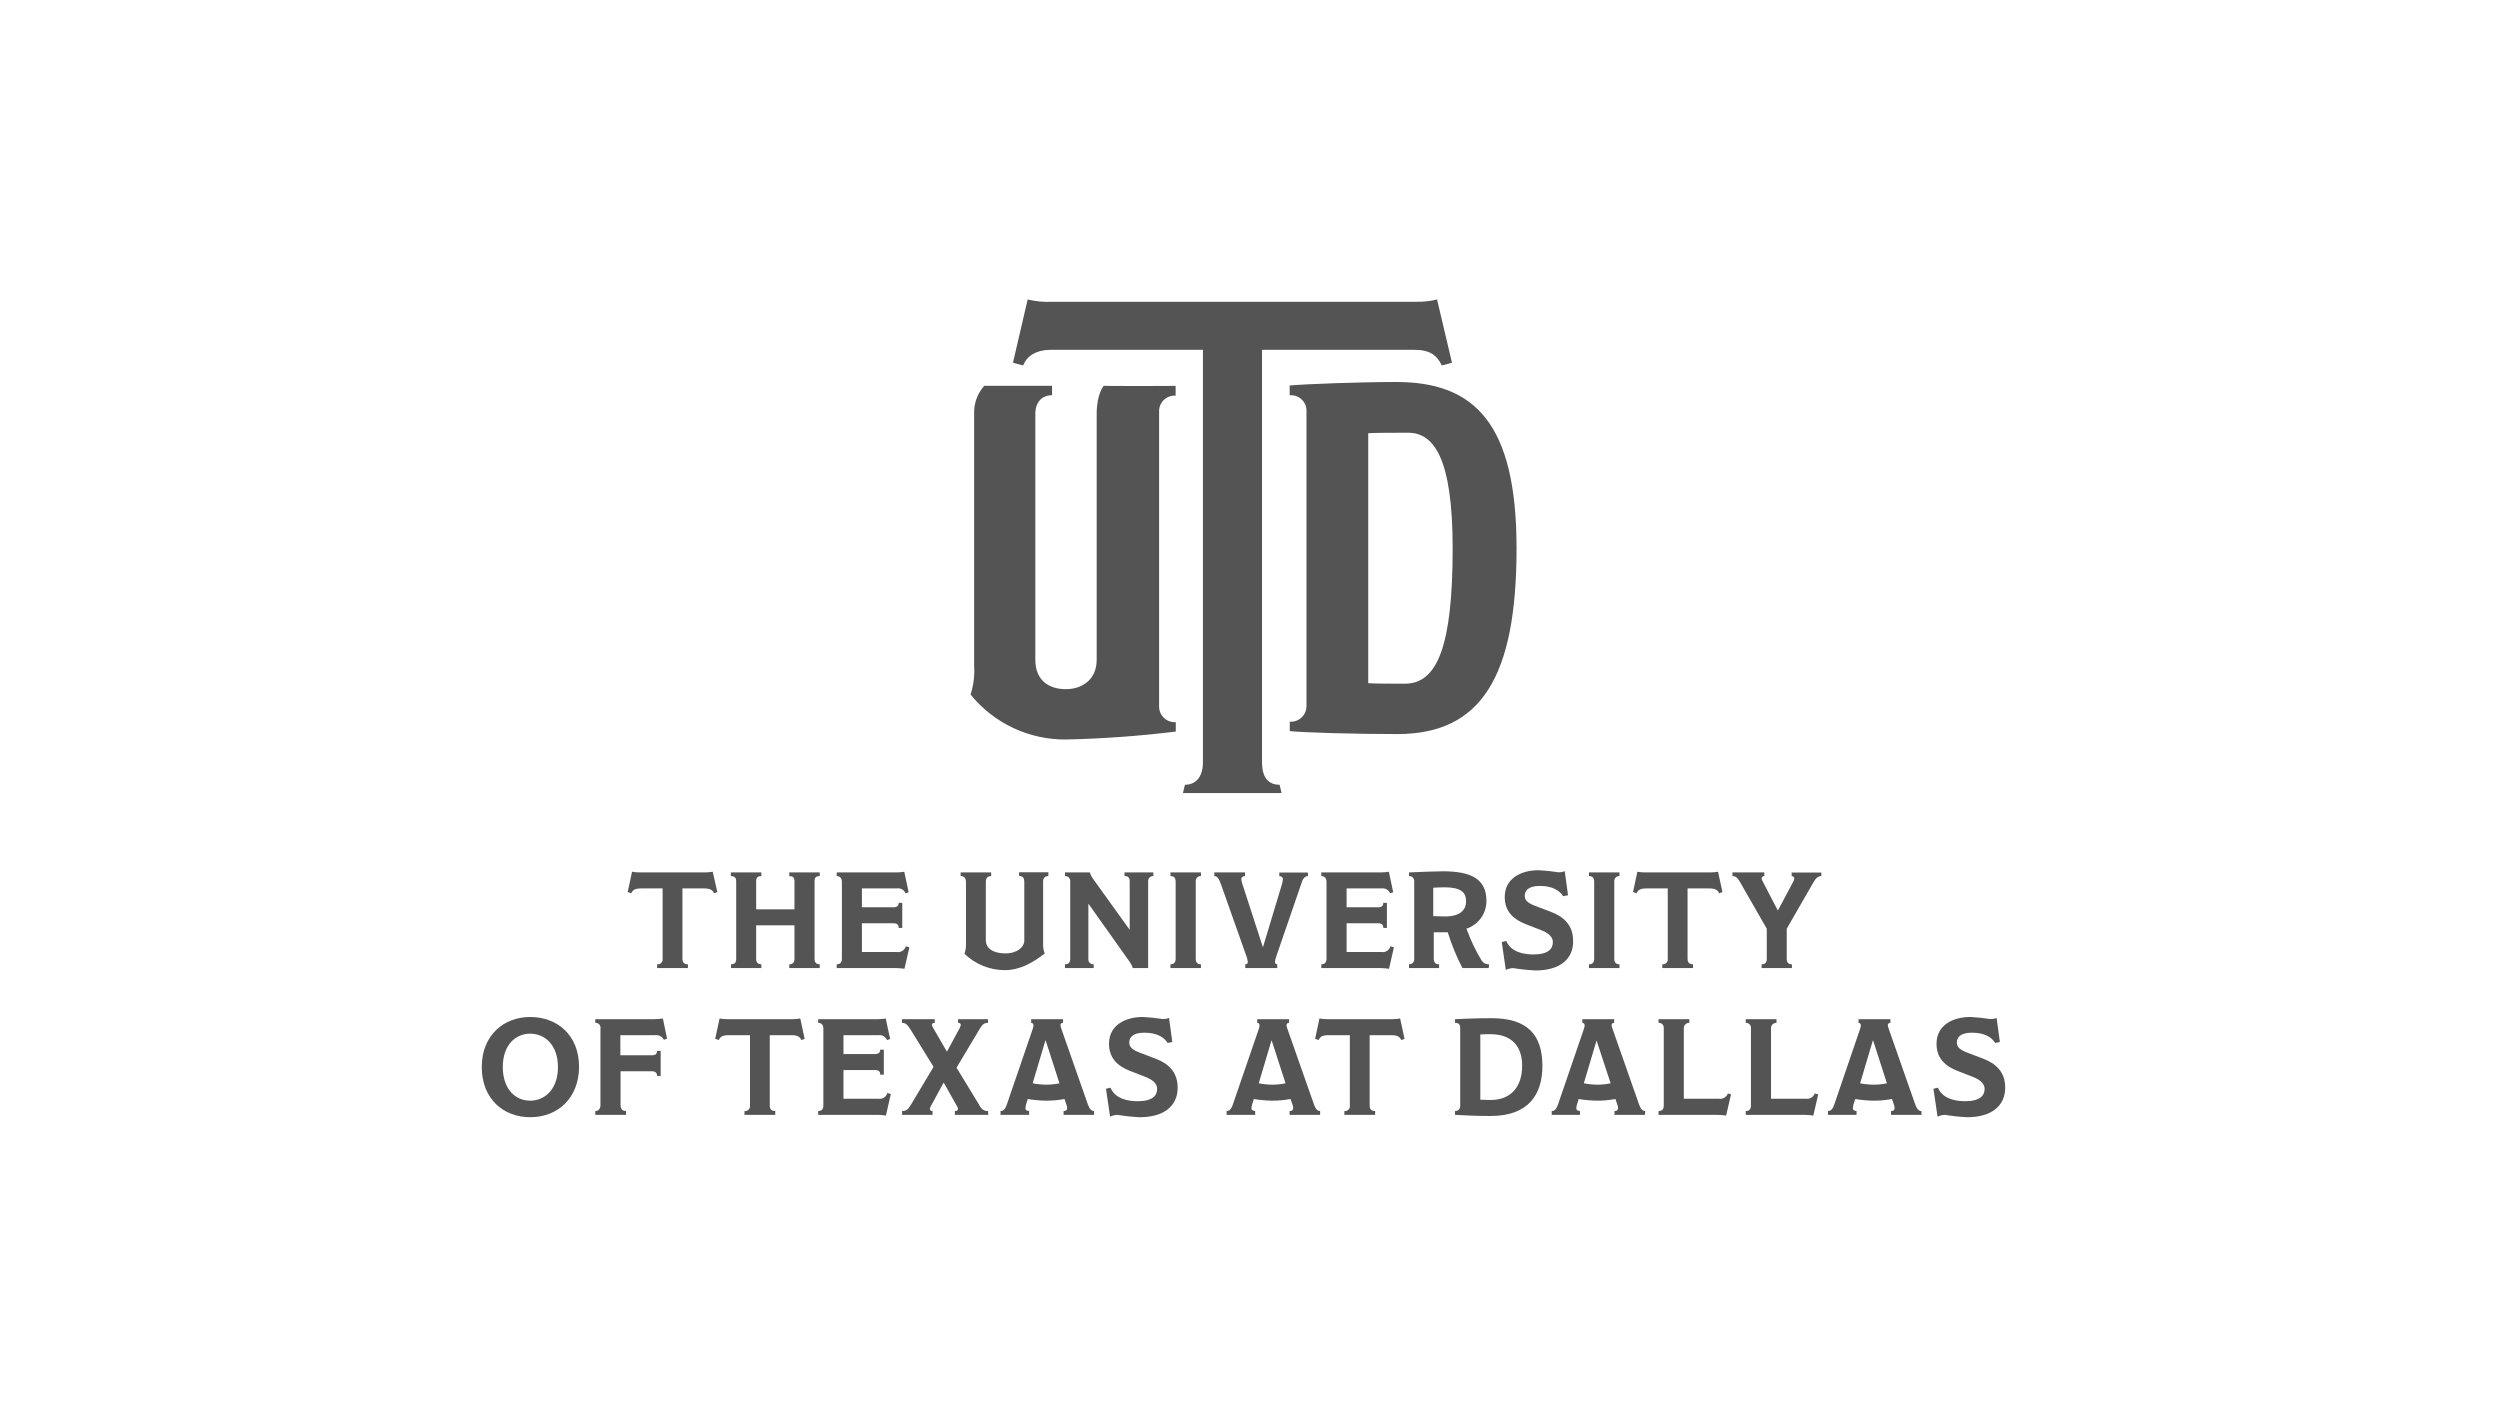 <svg width="192" height="108" viewBox="0 0 192 108" fill="none" xmlns="http://www.w3.org/2000/svg">
<path d="M55.09 68.512L54.838 68.606C54.722 68.335 54.523 68.23 54.049 68.23H52.411V73.629C52.411 73.952 52.58 74.057 52.832 74.057V74.35H50.469V74.057C50.526 74.065 50.585 74.059 50.64 74.04C50.695 74.021 50.745 73.99 50.786 73.948C50.827 73.907 50.857 73.856 50.875 73.801C50.893 73.746 50.898 73.687 50.889 73.629V68.23H49.289C48.786 68.23 48.605 68.324 48.477 68.606L48.207 68.512L48.541 66.949C48.75 66.987 48.961 67.004 49.173 67.002H54.173C54.362 66.998 54.55 66.981 54.737 66.949L55.09 68.512Z" fill="#545454"/>
<path d="M62.957 74.35H60.617V74.058C60.868 74.058 61.015 73.933 61.015 73.637V71.063H58.073V73.637C58.073 73.922 58.212 74.058 58.471 74.058V74.35H56.142V74.058C56.424 74.058 56.54 73.933 56.54 73.637V67.682C56.54 67.389 56.394 67.284 56.131 67.284V67.002H58.471V67.284C58.22 67.284 58.073 67.377 58.073 67.682V69.835H61.015V67.682C61.015 67.377 60.868 67.284 60.617 67.284V67.002H62.957V67.284C62.683 67.284 62.559 67.377 62.559 67.682V73.637C62.559 73.933 62.706 74.058 62.957 74.058V74.35Z" fill="#545454"/>
<path d="M69.839 72.757L69.463 74.403C69.265 74.373 69.066 74.355 68.866 74.35H64.26V74.057C64.523 74.057 64.658 73.911 64.658 73.629V67.727C64.658 67.441 64.511 67.284 64.26 67.284V67.002H68.881C69.071 66.998 69.261 66.98 69.448 66.949L69.782 68.523L69.542 68.606C69.493 68.481 69.404 68.375 69.288 68.307C69.172 68.239 69.037 68.212 68.903 68.23H66.195V69.68H68.644C68.915 69.68 69.02 69.523 69.02 69.342H69.294V71.266H69.02C69.02 71.044 68.915 70.909 68.644 70.909H66.195V73.114H68.873C69.023 73.139 69.177 73.107 69.305 73.025C69.433 72.943 69.527 72.817 69.568 72.671L69.839 72.757Z" fill="#545454"/>
<path d="M80.51 67.284C80.269 67.284 80.112 67.411 80.112 67.716V72.513C80.103 72.757 80.145 73 80.236 73.227C79.27 73.978 78.282 74.508 77.181 74.508C76.02 74.509 74.904 74.058 74.07 73.25C74.151 73.02 74.19 72.779 74.187 72.536V67.768C74.187 67.423 74.04 67.284 73.777 67.284V67.002H76.122V67.284C75.859 67.284 75.712 67.411 75.712 67.768V72.209C75.712 72.81 76.234 73.22 77.215 73.22C78.132 73.22 78.665 72.735 78.665 72.231V67.723C78.665 67.4 78.519 67.272 78.267 67.272V66.99H80.521L80.51 67.284Z" fill="#545454"/>
<path d="M88.587 67.284C88.535 67.279 88.483 67.285 88.433 67.302C88.384 67.319 88.338 67.346 88.3 67.381C88.261 67.416 88.23 67.459 88.209 67.507C88.188 67.555 88.178 67.607 88.178 67.659V74.35H87.002C86.945 74.174 86.86 74.008 86.75 73.858L83.609 69.429H83.587V73.637C83.58 73.693 83.585 73.749 83.603 73.803C83.621 73.856 83.651 73.905 83.69 73.945C83.73 73.986 83.778 74.017 83.831 74.036C83.884 74.056 83.94 74.063 83.996 74.057V74.35H81.791V74.057C82.054 74.057 82.193 73.941 82.193 73.637V67.682C82.196 67.628 82.188 67.575 82.169 67.525C82.15 67.475 82.121 67.429 82.082 67.391C82.044 67.354 81.999 67.325 81.948 67.306C81.898 67.287 81.844 67.28 81.791 67.284V67.002H83.692C83.752 67.183 83.841 67.353 83.955 67.505L86.761 71.412V67.656C86.761 67.434 86.668 67.28 86.363 67.28V66.998H88.569L88.587 67.284Z" fill="#545454"/>
<path d="M92.231 74.35H89.891V74.058C90.131 74.058 90.289 73.941 90.289 73.637V67.704C90.289 67.4 90.142 67.284 89.891 67.284V67.002H92.231V67.284C92.176 67.28 92.121 67.288 92.069 67.308C92.017 67.329 91.971 67.36 91.933 67.4C91.895 67.44 91.866 67.489 91.849 67.541C91.832 67.594 91.826 67.65 91.833 67.704V73.637C91.833 73.933 91.98 74.058 92.231 74.058V74.35Z" fill="#545454"/>
<path d="M100.449 67.284C100.246 67.284 100.073 67.441 99.975 67.768L98.022 73.438C97.965 73.575 97.93 73.721 97.917 73.87C97.914 73.894 97.916 73.919 97.924 73.942C97.932 73.965 97.945 73.987 97.961 74.004C97.978 74.022 97.999 74.036 98.022 74.045C98.044 74.055 98.069 74.059 98.093 74.058V74.35H95.636V74.058C95.661 74.061 95.687 74.06 95.711 74.052C95.736 74.045 95.758 74.033 95.777 74.016C95.796 73.999 95.811 73.978 95.821 73.955C95.831 73.932 95.836 73.906 95.835 73.881C95.804 73.675 95.749 73.473 95.67 73.28L93.758 67.881C93.622 67.505 93.495 67.284 93.262 67.284V67.002H95.617V67.284C95.437 67.284 95.332 67.389 95.332 67.516C95.341 67.624 95.362 67.73 95.396 67.832L96.981 72.716H97.004L98.454 67.907C98.493 67.785 98.517 67.659 98.525 67.532C98.525 67.396 98.454 67.291 98.251 67.291V67.009H100.449V67.284Z" fill="#545454"/>
<path d="M107.052 72.757L106.676 74.403C106.477 74.373 106.276 74.355 106.075 74.35H101.477V74.057C101.74 74.057 101.875 73.911 101.875 73.629V67.727C101.875 67.441 101.728 67.284 101.477 67.284V67.002H106.098C106.288 66.998 106.477 66.98 106.665 66.949L106.999 68.523L106.759 68.606C106.71 68.48 106.619 68.375 106.503 68.307C106.386 68.239 106.25 68.212 106.116 68.23H103.419V69.68H105.865C106.139 69.68 106.24 69.523 106.24 69.342H106.515V71.266H106.24C106.24 71.044 106.135 70.909 105.865 70.909H103.419V73.114H106.098C106.247 73.139 106.401 73.108 106.529 73.026C106.656 72.944 106.749 72.817 106.789 72.671L107.052 72.757Z" fill="#545454"/>
<path d="M114.333 74.35H112.316C111.859 73.469 111.482 72.549 111.188 71.6H110.865C110.614 71.6 110.351 71.6 110.114 71.6V73.637C110.114 73.941 110.26 74.057 110.523 74.057V74.35H108.213V74.057C108.268 74.061 108.323 74.053 108.375 74.032C108.427 74.012 108.473 73.981 108.511 73.941C108.549 73.901 108.578 73.853 108.595 73.8C108.612 73.747 108.618 73.692 108.611 73.637V67.682C108.614 67.629 108.606 67.575 108.588 67.526C108.569 67.476 108.539 67.431 108.502 67.393C108.464 67.355 108.419 67.326 108.369 67.307C108.319 67.288 108.266 67.28 108.213 67.284V67.002C108.964 66.968 110.26 66.915 110.816 66.915C112.928 66.915 114.156 67.475 114.156 69.17C114.164 69.645 114.019 70.111 113.744 70.498C113.468 70.885 113.075 71.174 112.624 71.322C112.932 72.181 113.326 73.007 113.8 73.787C113.862 73.878 113.947 73.951 114.047 73.999C114.146 74.047 114.257 74.069 114.367 74.061L114.333 74.35ZM110.903 68.144C110.659 68.144 110.343 68.166 110.073 68.178V70.361C110.291 70.361 110.723 70.383 110.986 70.383C112.113 70.383 112.594 69.91 112.594 69.215C112.594 68.52 112.199 68.144 110.903 68.144Z" fill="#545454"/>
<path d="M117.926 74.531C117.352 74.503 116.78 74.443 116.213 74.35C116.017 74.358 115.824 74.405 115.646 74.49L115.334 72.348L115.68 72.262C115.867 72.735 116.393 73.291 117.757 73.302C118.926 73.302 119.26 72.859 119.26 72.348C119.26 71.972 118.944 71.664 118.377 71.443L117.19 70.981C116.3 70.635 115.563 70.056 115.563 68.892C115.563 67.475 116.792 66.833 118.167 66.833C118.67 66.857 119.172 66.91 119.67 66.991C119.841 66.998 120.013 66.97 120.173 66.908L120.425 68.756L120.049 68.828C119.778 68.399 119.241 68.039 118.253 68.039C117.329 68.039 117.1 68.441 117.1 68.79C117.1 69.14 117.318 69.346 117.896 69.568L119.159 70.049C120.049 70.398 120.815 71.018 120.815 72.254C120.845 73.682 119.763 74.531 117.926 74.531Z" fill="#545454"/>
<path d="M124.376 74.35H122.031V74.058C122.275 74.058 122.433 73.941 122.433 73.637V67.704C122.433 67.4 122.283 67.284 122.031 67.284V67.002H124.376V67.284C124.32 67.28 124.265 67.288 124.213 67.308C124.162 67.329 124.115 67.36 124.077 67.4C124.039 67.44 124.011 67.489 123.993 67.541C123.976 67.594 123.971 67.65 123.977 67.704V73.637C123.977 73.933 124.124 74.058 124.376 74.058V74.35Z" fill="#545454"/>
<path d="M132.284 68.512L132.032 68.606C131.916 68.335 131.716 68.23 131.243 68.23H129.605V73.629C129.605 73.952 129.774 74.057 130.026 74.057V74.35H127.663V74.057C127.72 74.065 127.779 74.059 127.834 74.04C127.889 74.021 127.939 73.99 127.98 73.948C128.021 73.907 128.051 73.856 128.069 73.801C128.087 73.746 128.092 73.687 128.083 73.629V68.23H126.498C125.991 68.23 125.814 68.324 125.687 68.606L125.416 68.512L125.75 66.949C125.959 66.987 126.17 67.004 126.382 67.002H131.378C131.569 66.999 131.758 66.981 131.946 66.949L132.284 68.512Z" fill="#545454"/>
<path d="M139.877 67.284C139.637 67.284 139.468 67.423 139.269 67.768L137.221 71.326V73.637C137.221 73.941 137.368 74.058 137.619 74.058V74.35H135.29V74.058C135.553 74.058 135.688 73.933 135.688 73.637V71.326L133.659 67.787C133.453 67.411 133.314 67.284 133.051 67.284V67.002H135.5V67.284C135.474 67.28 135.446 67.283 135.421 67.291C135.395 67.299 135.371 67.313 135.351 67.331C135.331 67.349 135.315 67.372 135.305 67.397C135.294 67.421 135.289 67.448 135.29 67.475C135.303 67.541 135.327 67.605 135.361 67.663L136.53 69.917H136.549L137.706 67.742C137.753 67.662 137.785 67.574 137.8 67.483C137.8 67.385 137.766 67.291 137.6 67.291V67.009H139.877V67.284Z" fill="#545454"/>
<path d="M40.716 85.802C38.698 85.802 37 84.427 37 81.947C37 79.468 38.732 78.104 40.716 78.104C42.763 78.104 44.473 79.46 44.473 81.947C44.454 84.322 42.857 85.802 40.716 85.802ZM40.716 79.385C39.589 79.385 38.615 80.257 38.615 81.947C38.615 83.638 39.57 84.532 40.716 84.532C41.861 84.532 42.85 83.638 42.85 81.958C42.85 80.279 41.873 79.385 40.716 79.385Z" fill="#545454"/>
<path d="M51.232 79.772L50.988 79.858C50.922 79.731 50.817 79.628 50.689 79.564C50.561 79.5 50.415 79.478 50.274 79.501H47.644V81.045H50.09C50.376 81.045 50.466 80.888 50.466 80.707H50.74V82.631H50.466C50.466 82.432 50.36 82.274 50.067 82.274H47.659V84.855C47.659 85.193 47.828 85.328 48.08 85.328V85.621H45.717V85.328C45.957 85.328 46.115 85.171 46.115 84.855V78.998C46.126 78.941 46.123 78.883 46.107 78.828C46.092 78.772 46.064 78.721 46.025 78.678C45.987 78.635 45.939 78.602 45.885 78.58C45.832 78.559 45.774 78.55 45.717 78.555V78.273H50.225C50.454 78.273 50.683 78.255 50.909 78.22L51.232 79.772Z" fill="#545454"/>
<path d="M61.795 79.783L61.544 79.877C61.427 79.606 61.228 79.501 60.755 79.501H59.117V84.9C59.117 85.223 59.286 85.328 59.538 85.328V85.621H57.178V85.328C57.236 85.336 57.295 85.33 57.35 85.311C57.405 85.292 57.455 85.261 57.495 85.219C57.536 85.178 57.567 85.127 57.585 85.072C57.603 85.016 57.608 84.958 57.599 84.9V79.501H56.01C55.506 79.501 55.326 79.595 55.202 79.877L54.928 79.783L55.262 78.22C55.47 78.258 55.682 78.275 55.893 78.273H60.894C61.084 78.269 61.274 78.251 61.461 78.22L61.795 79.783Z" fill="#545454"/>
<path d="M68.415 84.028L68.039 85.674C67.842 85.643 67.642 85.626 67.442 85.621H62.836V85.328C63.099 85.328 63.234 85.182 63.234 84.9V78.998C63.234 78.712 63.088 78.555 62.836 78.555V78.273H67.457C67.647 78.269 67.837 78.251 68.024 78.22L68.362 79.794L68.118 79.877C68.07 79.752 67.98 79.646 67.864 79.578C67.748 79.51 67.613 79.483 67.48 79.501H64.778V80.951H67.228C67.498 80.951 67.604 80.794 67.604 80.613H67.878V82.537H67.604C67.604 82.315 67.498 82.18 67.228 82.18H64.778V84.385H67.457C67.607 84.41 67.761 84.379 67.89 84.297C68.018 84.215 68.111 84.089 68.152 83.942L68.415 84.028Z" fill="#545454"/>
<path d="M75.904 85.621H73.335V85.328C73.511 85.328 73.575 85.257 73.575 85.159C73.566 85.076 73.533 84.996 73.481 84.93L72.486 83.157H72.463L71.497 84.941C71.453 85.004 71.423 85.076 71.411 85.152C71.411 85.246 71.464 85.328 71.621 85.328V85.621H69.281V85.328C69.555 85.328 69.72 85.246 69.931 84.889L71.697 81.936L69.931 79.069C69.69 78.694 69.555 78.555 69.269 78.555V78.273H71.79V78.555C71.621 78.555 71.569 78.618 71.569 78.712C71.592 78.806 71.631 78.895 71.685 78.975L72.726 80.771L73.714 78.934C73.752 78.865 73.778 78.79 73.789 78.712C73.789 78.618 73.725 78.555 73.579 78.555V78.273H75.878V78.555C75.604 78.555 75.457 78.648 75.228 79.039L73.462 82L75.247 84.93C75.299 85.053 75.388 85.156 75.501 85.228C75.613 85.299 75.745 85.334 75.878 85.328L75.904 85.621Z" fill="#545454"/>
<path d="M84.023 85.621H81.683V85.328C81.893 85.328 81.957 85.234 81.957 85.099C81.953 85.009 81.933 84.92 81.9 84.836L81.754 84.404C81.287 84.49 80.813 84.533 80.338 84.532C79.865 84.525 79.394 84.483 78.929 84.404L78.782 84.889C78.765 84.968 78.755 85.048 78.752 85.129C78.752 85.246 78.827 85.298 79.034 85.328V85.621H76.84V85.328C77.02 85.328 77.178 85.246 77.325 84.825L79.297 79.069C79.334 78.975 79.359 78.877 79.372 78.776C79.372 78.66 79.331 78.555 79.192 78.555V78.273H81.641V78.555C81.616 78.551 81.59 78.552 81.565 78.56C81.54 78.567 81.518 78.58 81.499 78.597C81.48 78.615 81.465 78.636 81.455 78.66C81.445 78.683 81.441 78.709 81.442 78.735C81.459 78.854 81.49 78.97 81.536 79.081L83.561 84.855C83.689 85.204 83.847 85.328 84.023 85.328V85.621ZM80.308 79.911H80.285L79.308 83.198C79.655 83.264 80.007 83.3 80.36 83.303C80.698 83.3 81.035 83.265 81.367 83.198L80.308 79.911Z" fill="#545454"/>
<path d="M87.532 85.802C86.959 85.775 86.388 85.714 85.822 85.621C85.626 85.628 85.432 85.675 85.255 85.76L84.939 83.619L85.285 83.532C85.473 84.006 85.999 84.562 87.367 84.573C88.531 84.573 88.869 84.13 88.869 83.619C88.869 83.243 88.554 82.935 87.986 82.713L86.799 82.251C85.909 81.906 85.172 81.327 85.172 80.162C85.172 78.746 86.401 78.104 87.776 78.104C88.279 78.128 88.781 78.181 89.279 78.261C89.451 78.269 89.622 78.241 89.782 78.179L90.034 80.027L89.677 80.099C89.403 79.67 88.869 79.31 87.881 79.31C86.957 79.31 86.728 79.712 86.728 80.061C86.728 80.41 86.946 80.617 87.524 80.839L88.787 81.32C89.677 81.669 90.443 82.289 90.443 83.525C90.451 84.953 89.369 85.802 87.532 85.802Z" fill="#545454"/>
<path d="M101.386 85.621H99.042V85.328C99.252 85.328 99.316 85.234 99.316 85.099C99.314 85.009 99.296 84.92 99.264 84.836L99.117 84.404C98.65 84.49 98.176 84.532 97.701 84.532C97.229 84.525 96.758 84.483 96.292 84.404L96.145 84.889C96.126 84.968 96.115 85.048 96.112 85.129C96.112 85.246 96.187 85.298 96.397 85.328V85.621H94.203V85.328C94.38 85.328 94.537 85.246 94.684 84.825L96.66 79.069C96.697 78.975 96.721 78.876 96.732 78.776C96.732 78.66 96.69 78.555 96.555 78.555V78.273H99.001V78.555C98.975 78.551 98.95 78.553 98.925 78.561C98.901 78.569 98.879 78.582 98.86 78.599C98.841 78.616 98.826 78.637 98.816 78.66C98.806 78.684 98.801 78.709 98.802 78.735C98.818 78.854 98.85 78.97 98.896 79.081L100.924 84.855C101.048 85.204 101.206 85.328 101.386 85.328V85.621ZM97.667 79.911H97.648L96.671 83.198C97.017 83.265 97.368 83.3 97.72 83.303C98.059 83.3 98.397 83.265 98.73 83.198L97.667 79.911Z" fill="#545454"/>
<path d="M107.868 79.783L107.616 79.877C107.5 79.606 107.3 79.501 106.827 79.501H105.189V84.9C105.189 85.223 105.358 85.328 105.61 85.328V85.621H103.247V85.328C103.304 85.336 103.363 85.33 103.418 85.311C103.473 85.292 103.523 85.261 103.564 85.219C103.605 85.178 103.635 85.127 103.653 85.072C103.671 85.016 103.676 84.958 103.667 84.9V79.501H102.082C101.575 79.501 101.398 79.595 101.271 79.877L101 79.783L101.334 78.22C101.543 78.258 101.754 78.275 101.966 78.273H106.962C107.152 78.269 107.342 78.252 107.53 78.22L107.868 79.783Z" fill="#545454"/>
<path d="M114.477 85.708C113.531 85.708 112.377 85.666 111.746 85.621V85.328C111.797 85.332 111.849 85.324 111.897 85.306C111.945 85.289 111.989 85.262 112.026 85.227C112.064 85.192 112.093 85.149 112.114 85.102C112.134 85.055 112.144 85.004 112.144 84.953V78.975C112.144 78.637 111.998 78.555 111.746 78.555V78.273C112.449 78.239 113.414 78.198 114.56 78.198C117.333 78.198 118.456 79.501 118.456 81.865C118.456 84.028 117.415 85.708 114.477 85.708ZM114.477 79.426C114.162 79.426 113.888 79.426 113.688 79.449V84.457C113.888 84.457 114.192 84.479 114.477 84.479C116.052 84.479 116.901 83.45 116.901 81.849C116.901 80.249 115.988 79.426 114.477 79.426Z" fill="#545454"/>
<path d="M126.334 85.621H123.994V85.328C124.201 85.328 124.264 85.234 124.264 85.099C124.261 85.009 124.244 84.92 124.212 84.836L124.065 84.404C123.598 84.49 123.124 84.533 122.649 84.532C122.177 84.525 121.706 84.483 121.24 84.404L121.093 84.889C121.075 84.968 121.065 85.048 121.063 85.129C121.063 85.246 121.135 85.298 121.345 85.328V85.621H119.17V85.328C119.347 85.328 119.504 85.246 119.655 84.825L121.627 79.069C121.664 78.975 121.689 78.877 121.702 78.776C121.702 78.66 121.657 78.555 121.522 78.555V78.273H123.968V78.555C123.942 78.551 123.917 78.553 123.892 78.561C123.868 78.569 123.845 78.582 123.826 78.599C123.808 78.616 123.793 78.637 123.783 78.66C123.773 78.684 123.768 78.709 123.768 78.735C123.785 78.854 123.818 78.97 123.866 79.081L125.891 84.855C126.019 85.204 126.177 85.328 126.353 85.328L126.334 85.621ZM122.615 79.911L121.638 83.198C121.984 83.265 122.335 83.3 122.686 83.303C123.026 83.3 123.364 83.265 123.697 83.198L122.615 79.911Z" fill="#545454"/>
<path d="M132.943 84.047L132.567 85.674C132.341 85.642 132.112 85.625 131.883 85.621H127.375V85.328C127.638 85.328 127.777 85.204 127.777 84.9V78.975C127.784 78.92 127.778 78.864 127.761 78.811C127.743 78.758 127.714 78.71 127.676 78.67C127.637 78.629 127.59 78.598 127.538 78.578C127.486 78.558 127.431 78.55 127.375 78.555V78.273H129.738V78.555C129.68 78.552 129.621 78.562 129.567 78.584C129.513 78.606 129.464 78.64 129.424 78.683C129.384 78.726 129.354 78.777 129.335 78.832C129.317 78.888 129.311 78.947 129.317 79.005V84.385H132.03C132.172 84.404 132.316 84.374 132.438 84.299C132.561 84.225 132.654 84.111 132.702 83.976L132.943 84.047Z" fill="#545454"/>
<path d="M139.64 84.047L139.264 85.674C139.038 85.642 138.809 85.625 138.581 85.621H134.072V85.328C134.335 85.328 134.471 85.204 134.471 84.9V78.975C134.477 78.92 134.472 78.865 134.455 78.812C134.437 78.76 134.409 78.711 134.37 78.671C134.332 78.631 134.286 78.6 134.234 78.579C134.183 78.559 134.127 78.551 134.072 78.555V78.273H136.435V78.555C136.377 78.552 136.318 78.562 136.264 78.584C136.21 78.606 136.161 78.64 136.121 78.683C136.081 78.726 136.051 78.777 136.033 78.832C136.014 78.888 136.008 78.947 136.015 79.005V84.385H138.705C138.846 84.404 138.99 84.373 139.111 84.299C139.233 84.224 139.326 84.11 139.373 83.976L139.64 84.047Z" fill="#545454"/>
<path d="M147.572 85.621H145.231V85.328C145.442 85.328 145.506 85.234 145.506 85.099C145.501 85.01 145.483 84.921 145.453 84.836L145.303 84.404C144.836 84.49 144.361 84.533 143.886 84.532C143.414 84.525 142.943 84.483 142.478 84.404L142.331 84.889C142.314 84.968 142.304 85.048 142.301 85.129C142.301 85.246 142.376 85.298 142.583 85.328V85.621H140.389V85.328C140.569 85.328 140.727 85.246 140.873 84.825L142.838 79.069C142.877 78.976 142.902 78.877 142.913 78.776C142.913 78.66 142.872 78.555 142.733 78.555V78.273H145.183V78.555C145.157 78.551 145.132 78.553 145.107 78.561C145.083 78.569 145.06 78.582 145.041 78.599C145.022 78.616 145.008 78.637 144.998 78.66C144.987 78.684 144.983 78.709 144.983 78.735C145 78.854 145.032 78.97 145.077 79.081L147.102 84.855C147.23 85.204 147.388 85.328 147.565 85.328L147.572 85.621ZM143.856 79.911H143.834L142.857 83.198C143.204 83.264 143.556 83.3 143.909 83.303C144.247 83.3 144.584 83.265 144.916 83.198L143.856 79.911Z" fill="#545454"/>
<path d="M151.081 85.802C150.508 85.775 149.937 85.714 149.371 85.621C149.174 85.628 148.981 85.675 148.804 85.76L148.488 83.619L148.834 83.532C149.022 84.006 149.548 84.562 150.915 84.573C152.08 84.573 152.418 84.13 152.418 83.619C152.418 83.243 152.102 82.935 151.535 82.713L150.352 82.251C149.461 81.906 148.725 81.327 148.725 80.162C148.725 78.746 149.953 78.104 151.332 78.104C151.836 78.128 152.338 78.181 152.835 78.261C153.007 78.269 153.178 78.241 153.339 78.179L153.59 80.027L153.233 80.099C152.963 79.67 152.426 79.31 151.438 79.31C150.513 79.31 150.284 79.712 150.284 80.061C150.284 80.41 150.506 80.617 151.081 80.839L152.343 81.32C153.233 81.669 154 82.289 154 83.525C154 84.953 152.922 85.802 151.081 85.802Z" fill="#545454"/>
<path d="M111.512 27.858L110.73 28.068C110.354 27.291 109.843 26.866 108.604 26.866H96.923V58.534C96.923 59.811 97.49 60.269 98.272 60.269L98.426 60.908H90.848L91.002 60.269C91.754 60.269 92.385 59.773 92.385 58.534V26.866H80.738C79.532 26.866 78.86 27.362 78.574 28.068L77.796 27.858L78.924 23C79.538 23.148 80.171 23.208 80.802 23.177H108.807C109.332 23.184 109.856 23.125 110.366 23L111.512 27.858ZM107.319 56.377C104.088 56.377 100.057 56.261 99.053 56.148V55.426C99.219 55.438 99.385 55.415 99.542 55.359C99.698 55.303 99.841 55.215 99.962 55.101C100.082 54.987 100.178 54.849 100.243 54.697C100.308 54.544 100.34 54.379 100.338 54.213V31.604C100.347 31.433 100.319 31.264 100.257 31.105C100.194 30.947 100.098 30.804 99.976 30.686C99.853 30.567 99.707 30.477 99.547 30.42C99.386 30.363 99.215 30.341 99.046 30.356V29.605C100.289 29.492 104.437 29.338 107.244 29.338C113.255 29.338 116.471 32.524 116.471 42.112C116.471 51.936 113.785 56.377 107.319 56.377ZM108.138 33.234C107.593 33.234 105.313 33.234 105.08 33.272V52.47C105.313 52.507 107.631 52.507 107.905 52.507C110.396 52.507 111.564 49.584 111.564 42.112C111.564 35.094 110.084 33.234 108.138 33.234ZM90.288 30.386V29.635C90.288 29.635 87.215 29.657 84.758 29.635C84.758 29.635 84.225 30.255 84.225 31.78V50.674C84.225 52.177 83.131 52.928 81.846 52.928C80.64 52.928 79.513 52.319 79.513 50.674V31.791C79.513 30.845 80.058 30.352 80.798 30.352V29.631H75.587C75.06 30.224 74.783 30.998 74.813 31.791V51.14C74.863 51.884 74.769 52.632 74.539 53.341C75.421 54.43 76.537 55.306 77.804 55.903C79.071 56.501 80.457 56.806 81.858 56.794C84.68 56.733 87.498 56.529 90.3 56.185V55.464C90.134 55.475 89.969 55.452 89.813 55.395C89.657 55.339 89.514 55.251 89.394 55.137C89.274 55.023 89.178 54.886 89.114 54.733C89.049 54.581 89.017 54.416 89.019 54.251V31.637C89.01 31.469 89.037 31.301 89.097 31.144C89.158 30.987 89.252 30.844 89.372 30.726C89.492 30.608 89.636 30.516 89.794 30.458C89.952 30.399 90.12 30.375 90.288 30.386Z" fill="#545454"/>
</svg>
